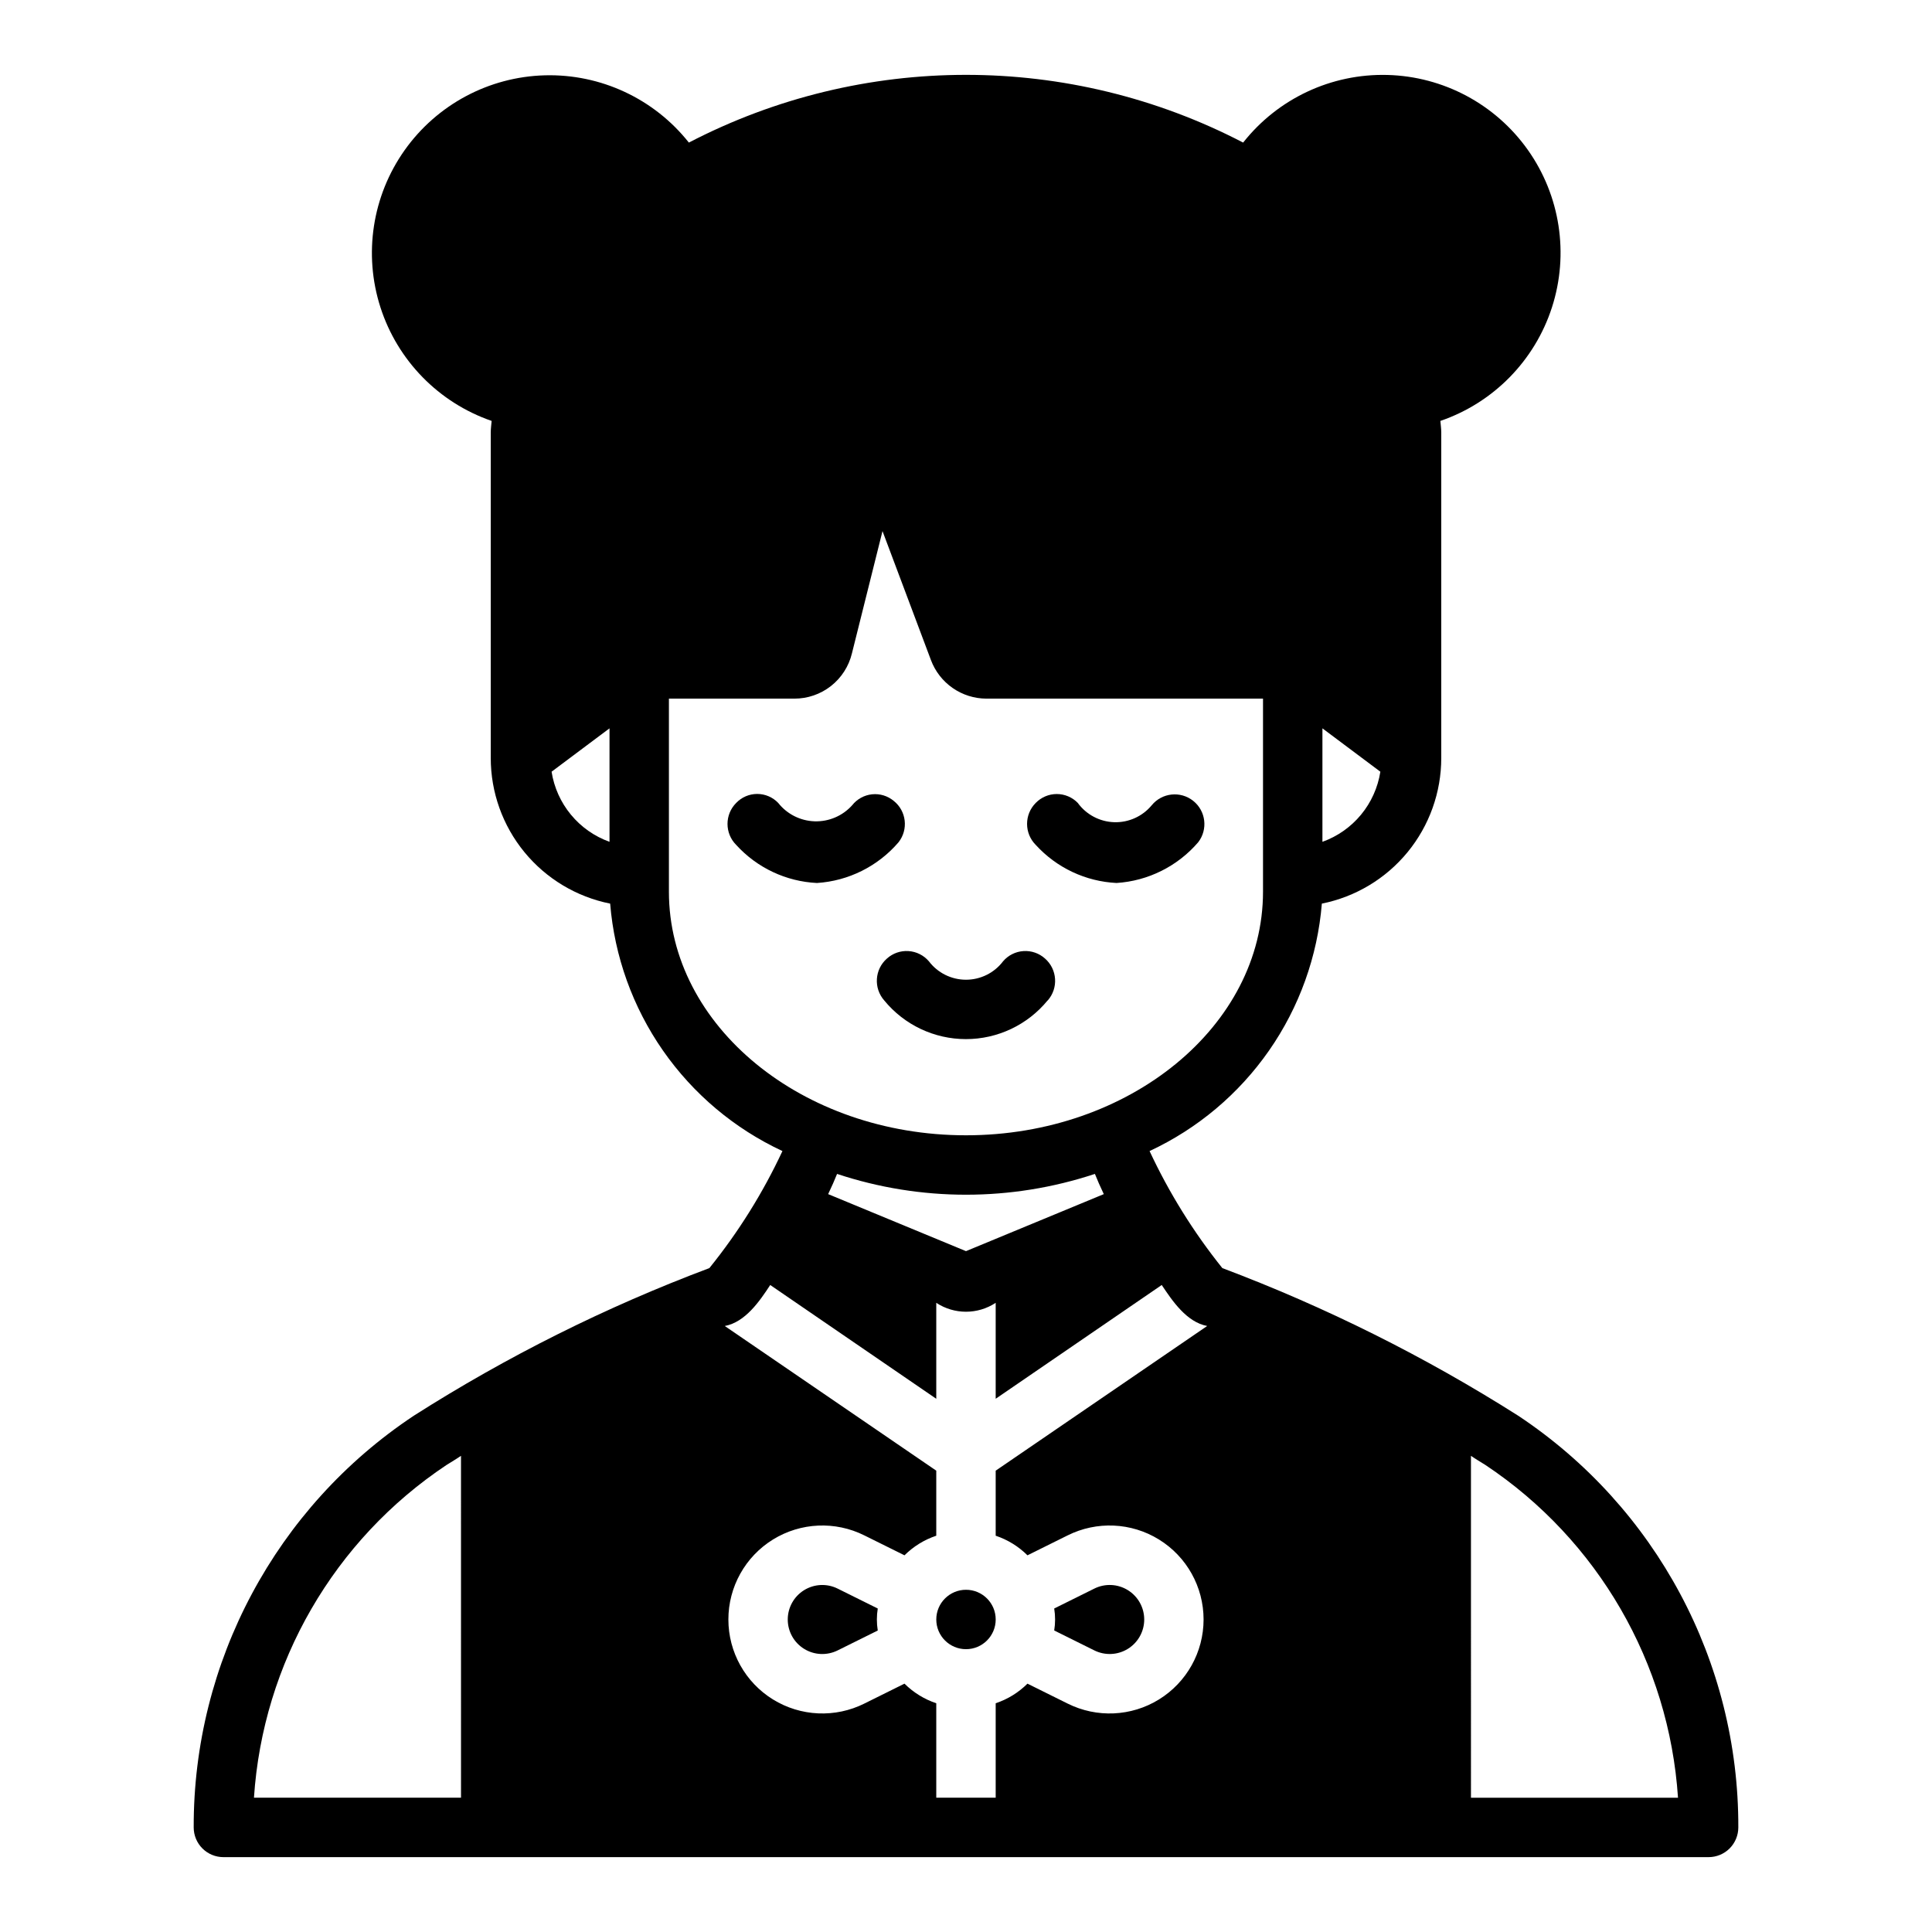 <?xml version="1.0" encoding="UTF-8"?>
<!-- Uploaded to: SVG Repo, www.svgrepo.com, Generator: SVG Repo Mixer Tools -->
<svg fill="#000000" width="800px" height="800px" version="1.1" viewBox="144 144 512 512" xmlns="http://www.w3.org/2000/svg">
 <g>
  <path d="m439.9 378c8.367-0.539 16.168-4.43 21.633-10.793 2.633-3.406 2.043-8.297-1.328-10.977-3.367-2.68-8.266-2.156-10.992 1.176-2.445 2.953-6.121 4.609-9.953 4.484-3.828-0.125-7.391-2.012-9.641-5.113-1.461-1.504-3.469-2.352-5.566-2.352-2.098 0-4.102 0.848-5.566 2.352-3.07 3.074-3.07 8.059 0 11.133 5.523 6.062 13.223 9.691 21.414 10.09z"/>
  <path d="m382.12 367.21c2.668-3.383 2.098-8.285-1.273-10.965-1.605-1.336-3.684-1.965-5.758-1.746-2.074 0.219-3.977 1.27-5.266 2.91-2.523 2.812-6.164 4.367-9.941 4.246-3.781-0.121-7.312-1.906-9.652-4.875-1.453-1.52-3.461-2.379-5.562-2.379-2.106 0-4.113 0.859-5.566 2.379-3.074 3.074-3.074 8.059 0 11.133 5.516 6.066 13.215 9.695 21.402 10.09 8.367-0.539 16.16-4.43 21.617-10.793z"/>
  <path d="m203.2 636.16h393.6c2.086 0 4.09-0.832 5.566-2.305 1.473-1.477 2.305-3.481 2.305-5.566 0.137-43.863-21.781-84.859-58.332-109.11-24.727-15.688-51-28.797-78.406-39.121-7.644-9.531-14.121-19.945-19.285-31.016 12.719-5.93 23.645-15.121 31.664-26.637s12.848-24.953 13.992-38.938c8.922-1.785 16.945-6.602 22.715-13.633s8.926-15.848 8.93-24.941v-86.277c0-1.023-0.156-2.047-0.234-3.07 14.051-4.812 25.012-15.973 29.574-30.109 4.559-14.137 2.188-29.594-6.398-41.715-8.59-12.117-22.391-19.48-37.238-19.859-14.848-0.383-29.008 6.262-38.207 17.922-46.039-23.93-100.85-23.93-146.89 0-9.207-11.617-23.348-18.223-38.168-17.824-14.82 0.395-28.586 7.75-37.16 19.844-8.57 12.098-10.945 27.523-6.41 41.637 4.539 14.113 15.457 25.27 29.469 30.105-0.078 1.023-0.234 2.047-0.234 3.07v86.277c0.004 9.094 3.16 17.91 8.93 24.941 5.769 7.031 13.797 11.848 22.715 13.633 1.145 13.984 5.973 27.422 13.992 38.938 8.02 11.516 18.945 20.707 31.664 26.637-5.172 11.082-11.676 21.496-19.363 31.016-27.395 10.289-53.645 23.402-78.328 39.121-36.535 24.262-58.449 65.25-58.332 109.11 0 2.086 0.832 4.09 2.309 5.566 1.477 1.473 3.477 2.305 5.566 2.305zm330.62-106.35c1.258 0.867 2.598 1.652 3.856 2.441 29.797 19.848 48.656 52.438 51.012 88.164h-54.867zm-39.363-192.79 15.352 11.492c-0.656 4.188-2.426 8.125-5.125 11.395-2.703 3.269-6.234 5.75-10.227 7.184zm-188.93 30.07c-3.992-1.434-7.523-3.914-10.223-7.184-2.703-3.269-4.473-7.207-5.129-11.395l15.352-11.492zm15.742 13.227v-51.172h33.223c3.519 0.012 6.938-1.16 9.711-3.332 2.769-2.172 4.727-5.211 5.559-8.633l8.109-32.434 12.832 34.164v0.004c1.121 3 3.129 5.586 5.762 7.414 2.629 1.828 5.754 2.812 8.957 2.816h73.289v51.168c0 35.582-35.344 64.551-78.719 64.551s-78.723-28.969-78.723-64.547zm115.25 80.137-36.523 15.113-36.527-15.113c0.945-1.969 1.73-3.777 2.363-5.352l-0.004-0.004c22.184 7.352 46.148 7.352 68.332 0 0.629 1.574 1.414 3.387 2.359 5.356zm-88.402 24.086 44.004 30.152v-25.43c4.777 3.148 10.969 3.148 15.746 0v25.426l44.004-30.148c2.832 4.25 6.613 9.84 12.043 10.863l-56.047 38.34v17.238c3.172 1.059 6.055 2.836 8.422 5.195l10.629-5.273c7.719-3.859 16.891-3.449 24.23 1.09 7.344 4.539 11.812 12.555 11.812 21.188 0 8.633-4.469 16.648-11.812 21.188-7.34 4.539-16.512 4.949-24.23 1.09l-10.629-5.273c-2.367 2.359-5.25 4.137-8.422 5.195v25.031h-15.746v-25.031c-3.168-1.059-6.051-2.836-8.422-5.195l-10.629 5.273h0.004c-7.723 3.859-16.891 3.449-24.234-1.09-7.344-4.539-11.812-12.555-11.812-21.188 0-8.633 4.469-16.648 11.812-21.188 7.344-4.539 16.512-4.949 24.234-1.09l10.629 5.273h-0.004c2.371-2.359 5.254-4.137 8.422-5.195v-17.238l-56.047-38.336c5.43-1.027 9.211-6.535 12.043-10.867zm-85.805 47.707c1.258-0.789 2.598-1.574 3.856-2.441l0.004 90.605h-54.871c2.359-35.727 21.215-68.316 51.012-88.164z"/>
  <path d="m421.66 409.13c2.867-3.266 2.547-8.238-0.719-11.105-1.555-1.402-3.613-2.117-5.703-1.98-2.09 0.133-4.039 1.105-5.402 2.695-2.332 3.086-5.977 4.898-9.84 4.898-3.867 0-7.512-1.812-9.84-4.898-1.367-1.59-3.312-2.562-5.406-2.695-2.09-0.137-4.144 0.578-5.703 1.98-3.266 2.867-3.586 7.84-0.715 11.105 5.316 6.488 13.262 10.246 21.648 10.246 8.387 0 16.328-3.758 21.645-10.246z"/>
  <path d="m365.99 565c-2.836-1.414-6.199-1.258-8.895 0.41-2.695 1.668-4.332 4.609-4.332 7.777 0 3.168 1.637 6.109 4.332 7.777 2.695 1.668 6.059 1.82 8.895 0.41l10.629-5.273-0.004-0.004c-0.312-1.926-0.312-3.894 0-5.824z"/>
  <path d="m434 581.37c2.836 1.41 6.203 1.258 8.895-0.41 2.695-1.668 4.336-4.609 4.336-7.777 0-3.168-1.641-6.109-4.336-7.777-2.691-1.668-6.059-1.824-8.895-0.41l-10.629 5.273h0.004c0.312 1.93 0.312 3.898 0 5.824z"/>
  <path d="m400 581.05c4.348 0 7.871-3.523 7.871-7.871s-3.523-7.871-7.871-7.871-7.875 3.523-7.875 7.871 3.527 7.871 7.875 7.871z"/>
 </g>
</svg>